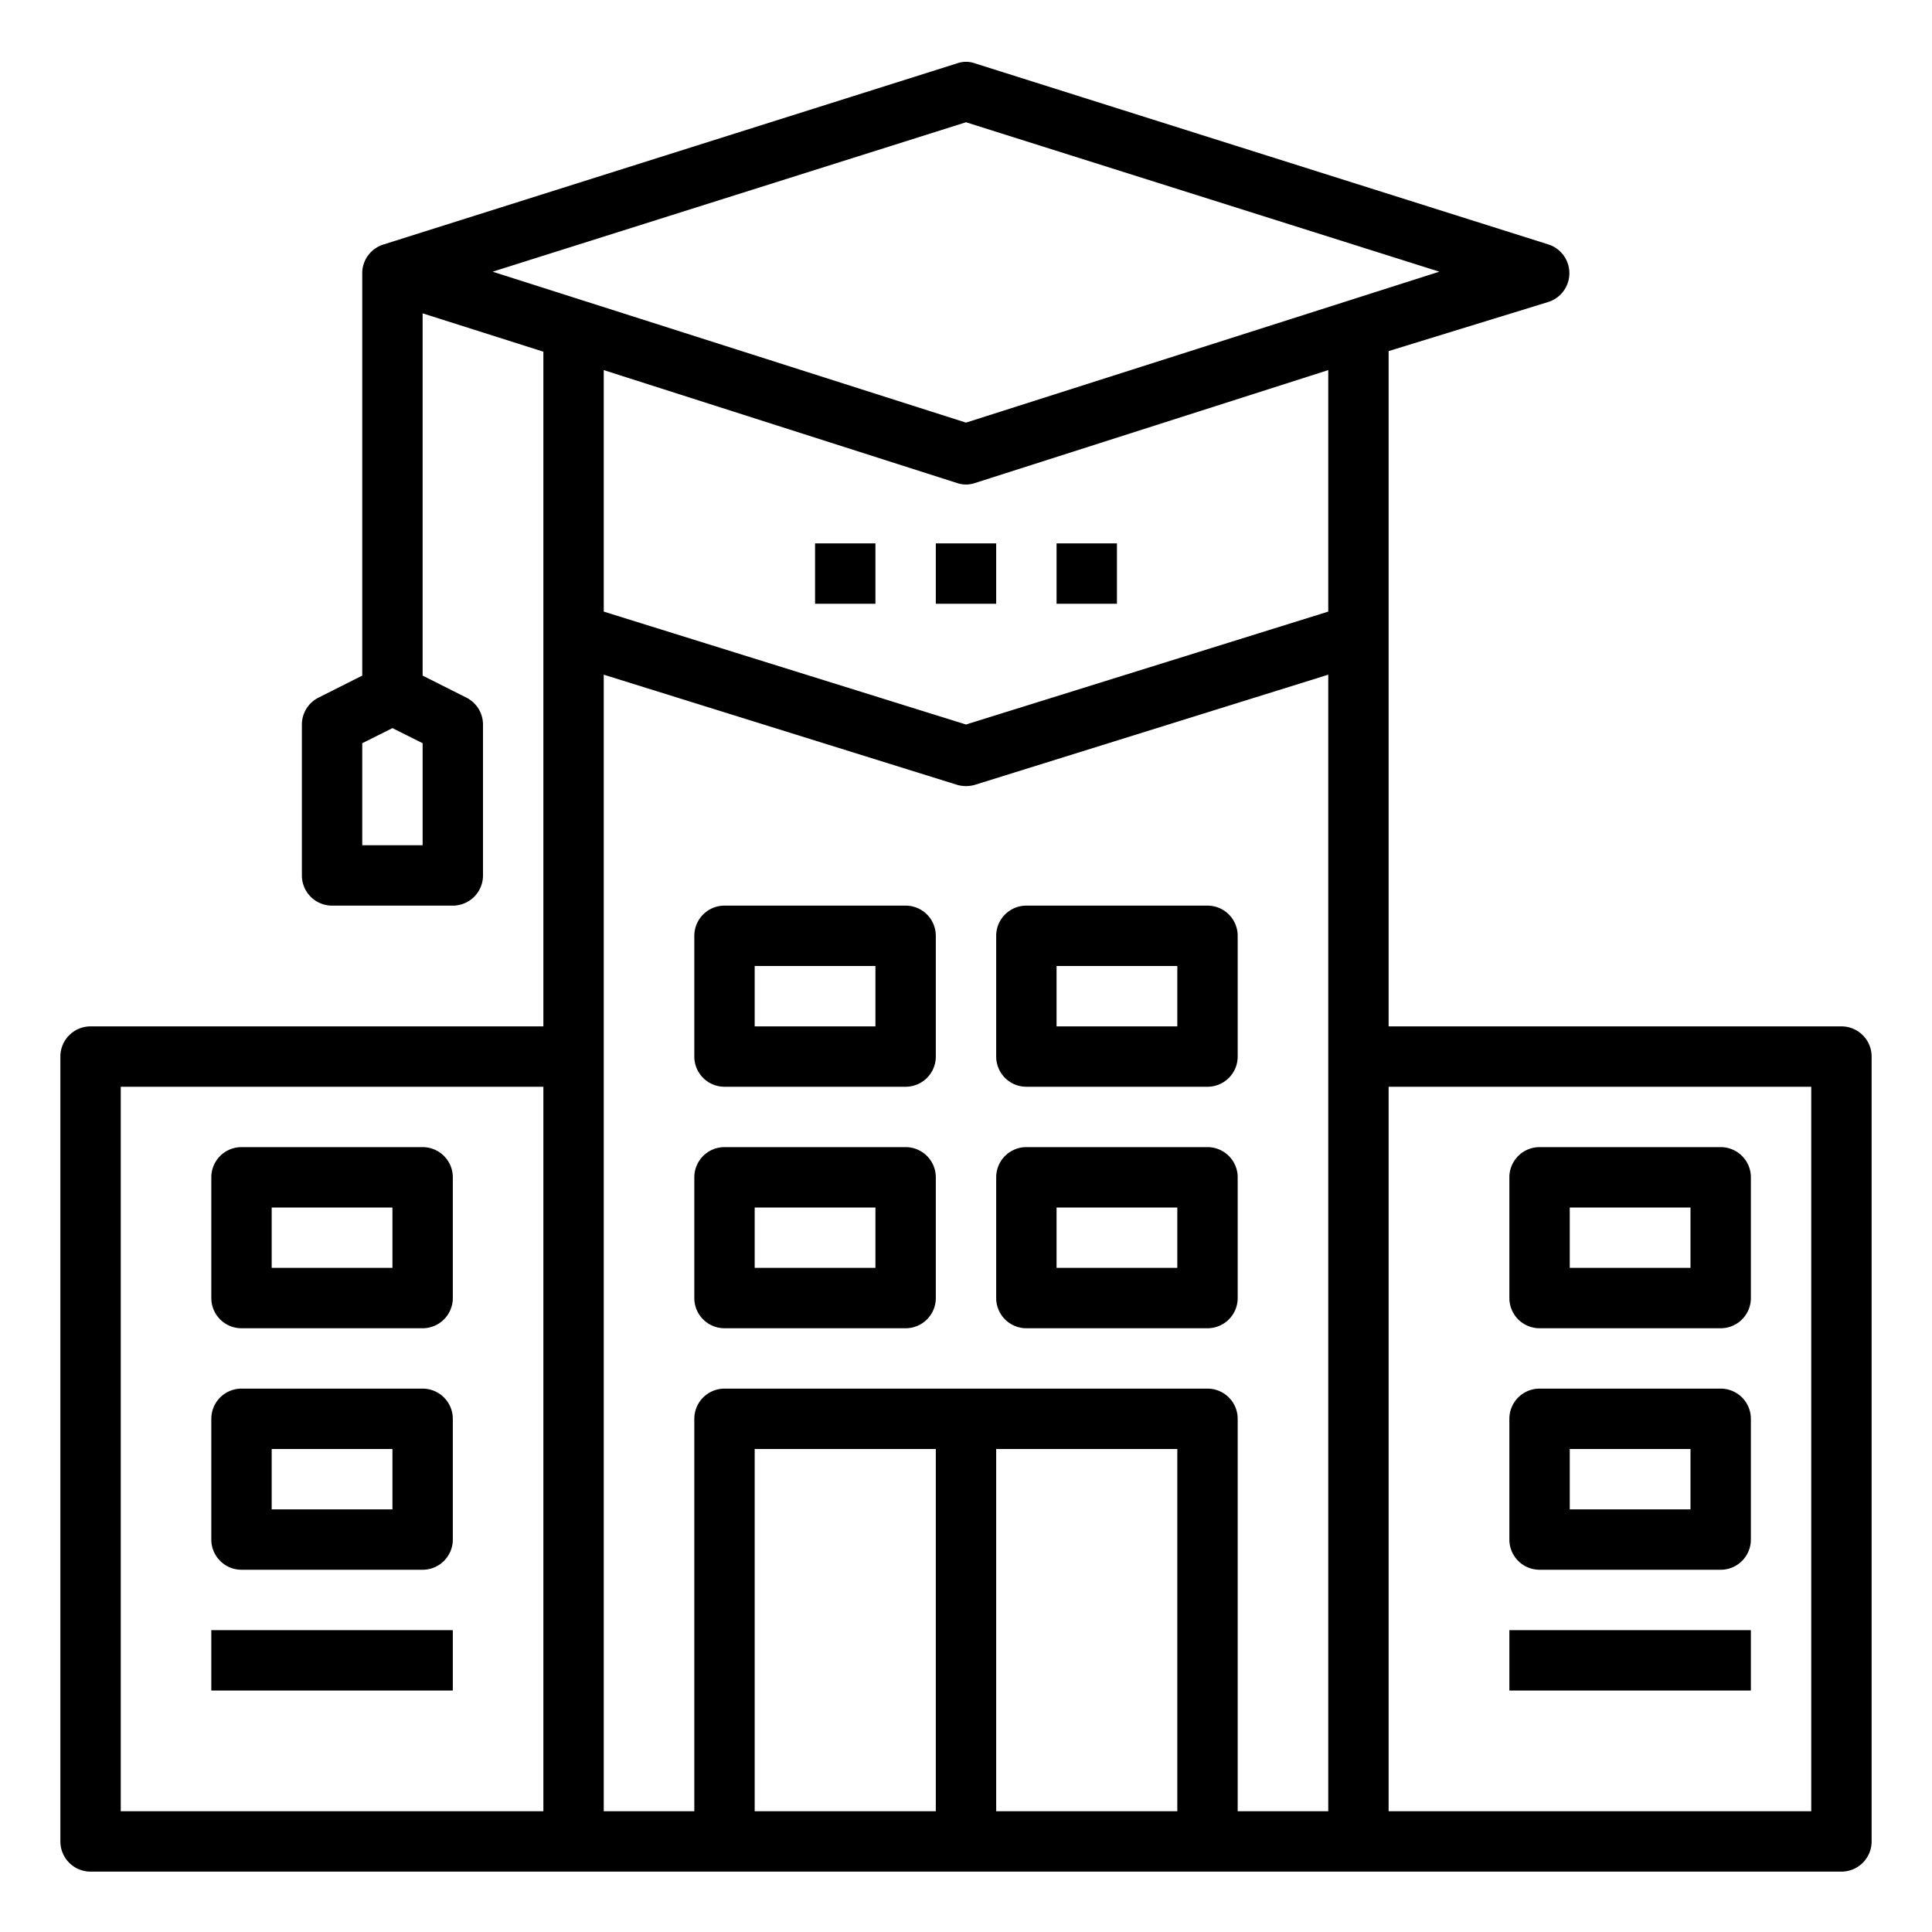 <svg xmlns="http://www.w3.org/2000/svg" version="1.1" xmlns:xlink="http://www.w3.org/1999/xlink" width="512" height="512" x="0" y="0" viewBox="0 0 64 64" style="enable-background:new 0 0 512 512" xml:space="preserve" class=""><g><g fill="#333"><path d="M61 34H46V11.63L51.3 10a1 1 0 0 0 0-1.9l-19-6a.88.88 0 0 0-.6 0l-19 6a1 1 0 0 0-.7.9v13.38l-1.45.73A1 1 0 0 0 10 24v5a1 1 0 0 0 1 1h4a1 1 0 0 0 1-1v-5a1 1 0 0 0-.55-.89L14 22.38v-12l4 1.27V34H3a1 1 0 0 0-1 1v26a1 1 0 0 0 1 1h58a1 1 0 0 0 1-1V35a1 1 0 0 0-1-1zm-47-6h-2v-3.38l1-.5 1 .5zM32 4.05 47.68 9 32 14 16.32 9zM31.7 16a.92.92 0 0 0 .6 0L44 12.26v8L32 24l-12-3.74v-8zM4 36h14v24H4zm16-1V22.35L31.71 26a1.07 1.07 0 0 0 .58 0L44 22.35V60h-3V47a1 1 0 0 0-1-1H24a1 1 0 0 0-1 1v13h-3zm5 13h6v12h-6zm8 12V48h6v12zm27 0H46V36h14z" fill="#000000" opacity="1" data-original="#333333" class=""></path><path d="M31 18h2v2h-2zM35 18h2v2h-2zM27 18h2v2h-2zM24 36h6a1 1 0 0 0 1-1v-4a1 1 0 0 0-1-1h-6a1 1 0 0 0-1 1v4a1 1 0 0 0 1 1zm1-4h4v2h-4zM34 36h6a1 1 0 0 0 1-1v-4a1 1 0 0 0-1-1h-6a1 1 0 0 0-1 1v4a1 1 0 0 0 1 1zm1-4h4v2h-4zM24 44h6a1 1 0 0 0 1-1v-4a1 1 0 0 0-1-1h-6a1 1 0 0 0-1 1v4a1 1 0 0 0 1 1zm1-4h4v2h-4zM34 44h6a1 1 0 0 0 1-1v-4a1 1 0 0 0-1-1h-6a1 1 0 0 0-1 1v4a1 1 0 0 0 1 1zm1-4h4v2h-4zM14 38H8a1 1 0 0 0-1 1v4a1 1 0 0 0 1 1h6a1 1 0 0 0 1-1v-4a1 1 0 0 0-1-1zm-1 4H9v-2h4zM14 46H8a1 1 0 0 0-1 1v4a1 1 0 0 0 1 1h6a1 1 0 0 0 1-1v-4a1 1 0 0 0-1-1zm-1 4H9v-2h4zM51 44h6a1 1 0 0 0 1-1v-4a1 1 0 0 0-1-1h-6a1 1 0 0 0-1 1v4a1 1 0 0 0 1 1zm1-4h4v2h-4zM51 52h6a1 1 0 0 0 1-1v-4a1 1 0 0 0-1-1h-6a1 1 0 0 0-1 1v4a1 1 0 0 0 1 1zm1-4h4v2h-4zM7 54h8v2H7zM50 54h8v2h-8z" fill="#000000" opacity="1" data-original="#333333" class=""></path></g></g></svg>